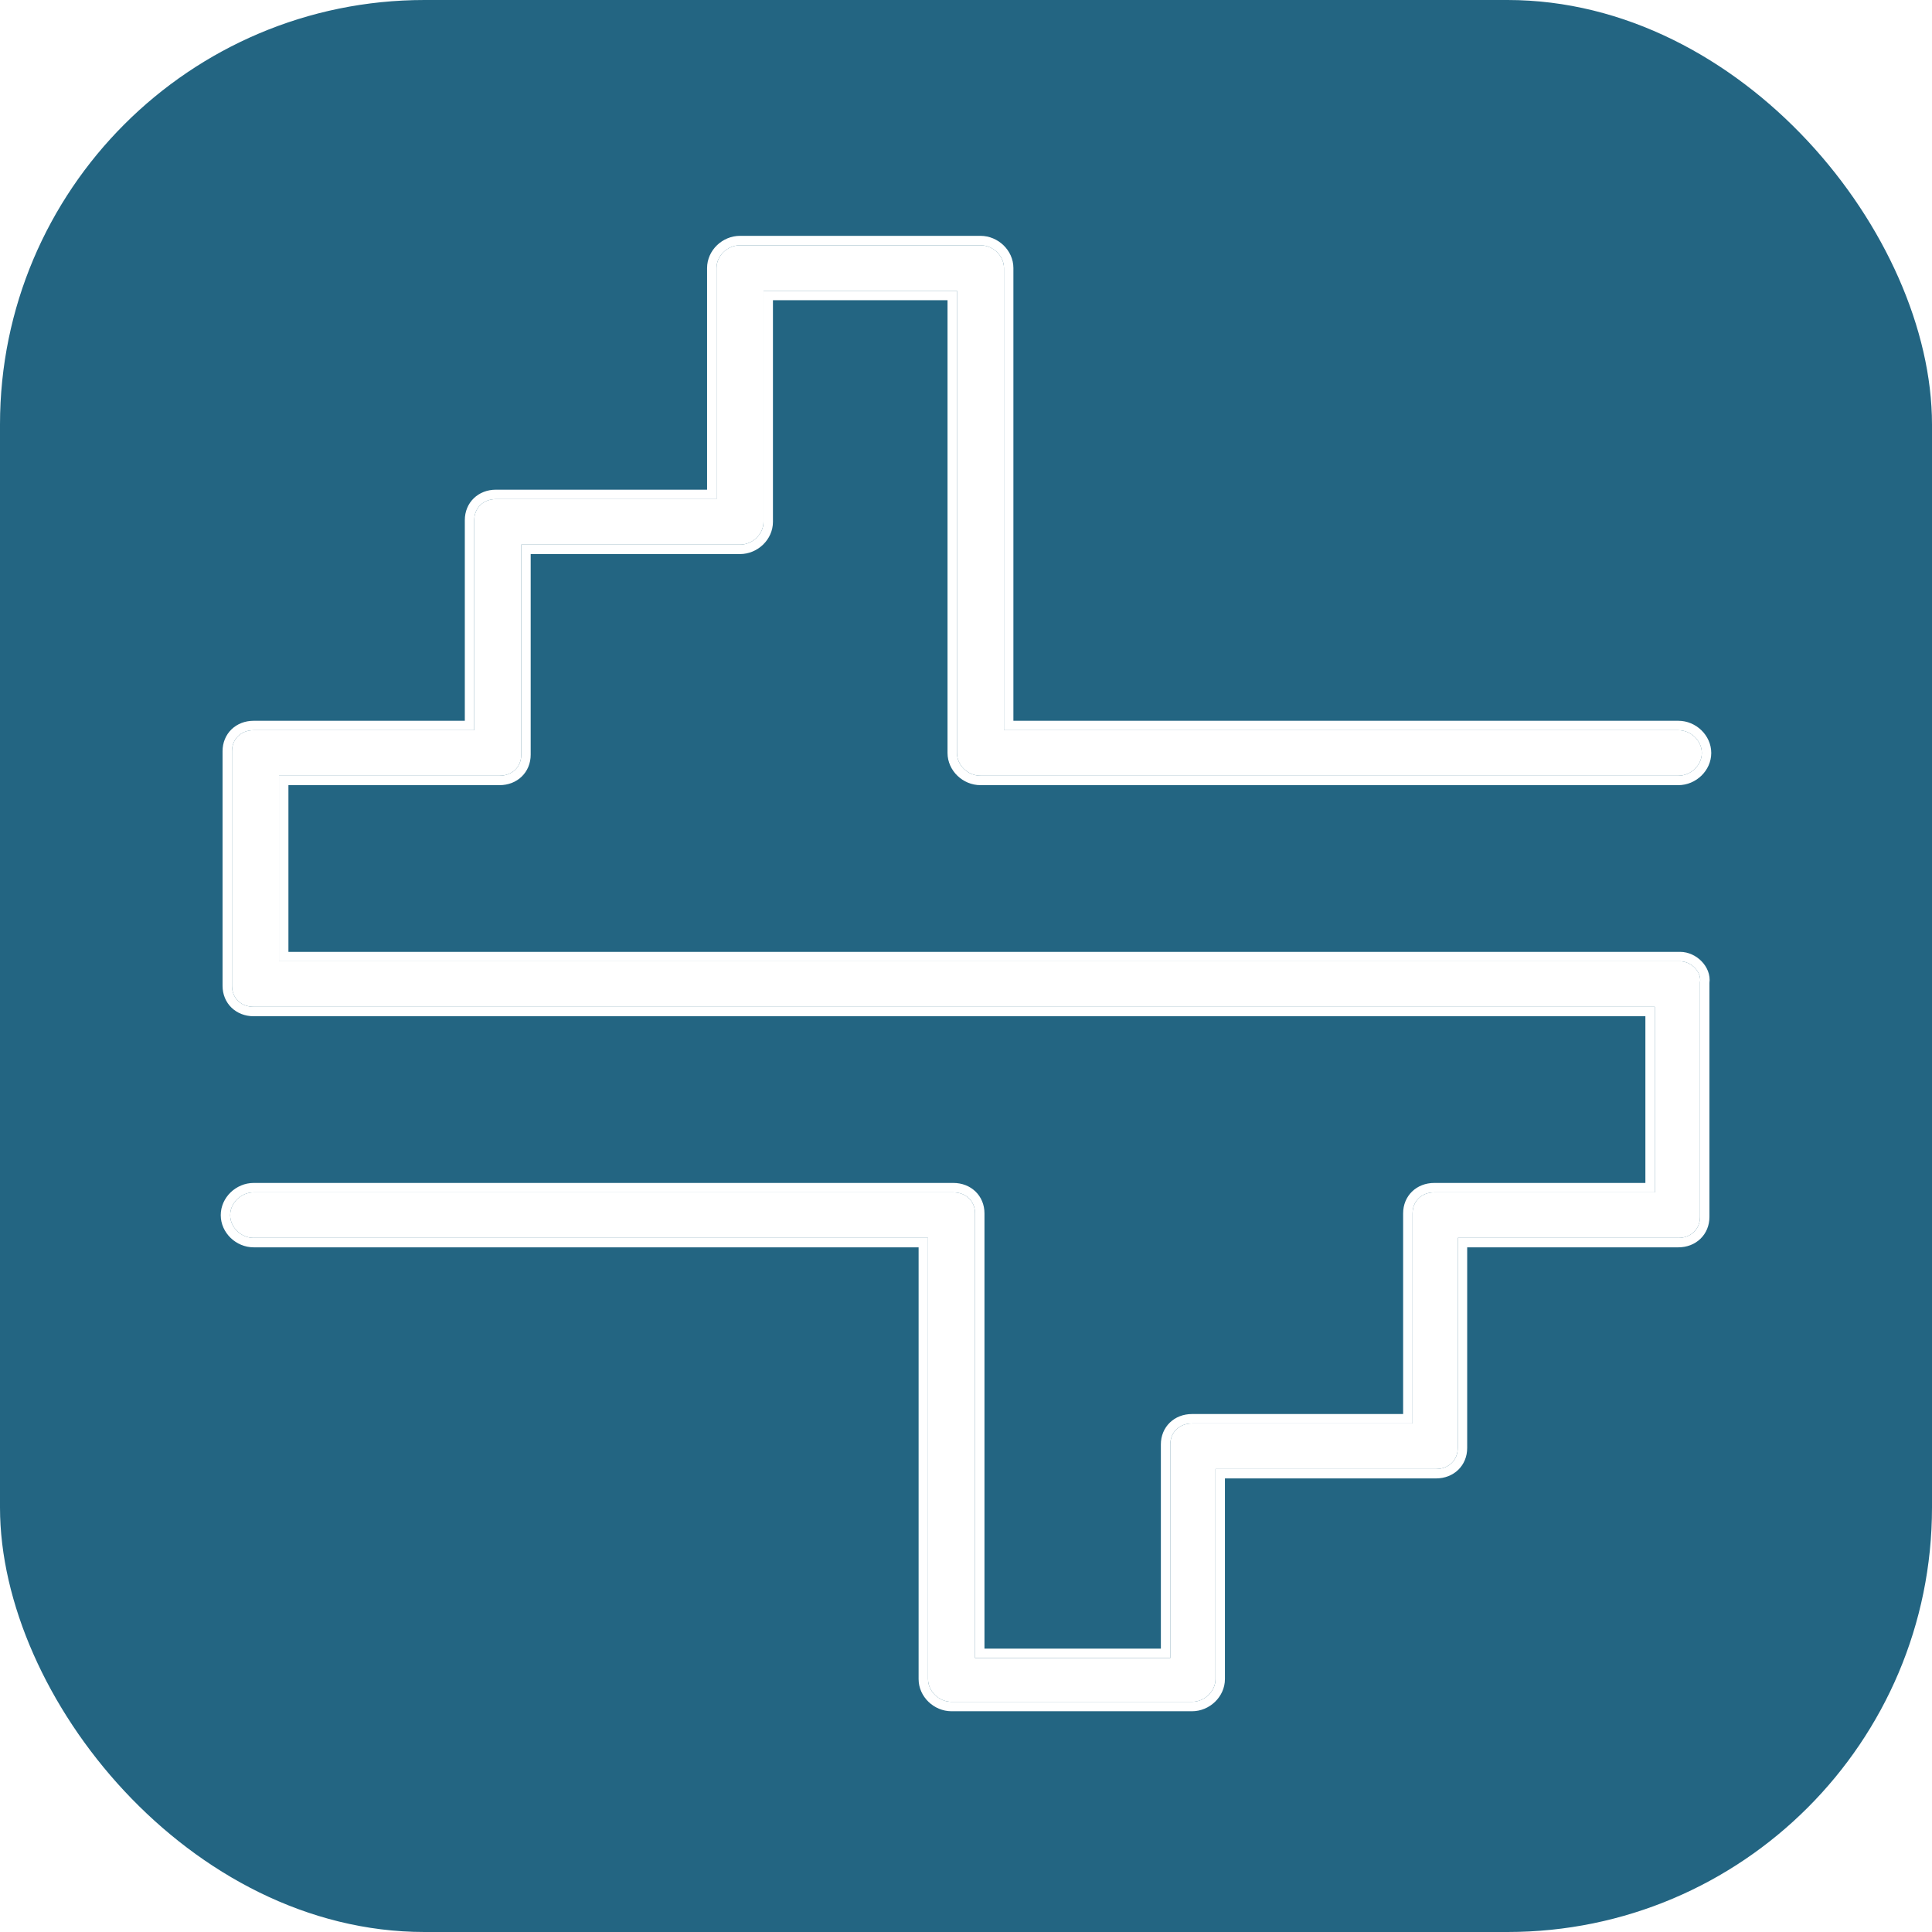 <svg xmlns="http://www.w3.org/2000/svg" width="1024" height="1024" fill="none">
    <rect width="1024" height="1024" fill="#236582" rx="225"/>
    <g filter="url(#a)">
        <path fill="#fff" d="M890.501 505.505H147.872v-98.356h116.904c6.708 0 11.499-4.639 11.499-11.135V284.668h115.946c6.708 0 12.457-5.567 12.457-12.062V150.125h102.531v244.962c0 6.495 5.749 12.062 12.457 12.062h369.877c6.707 0 12.457-5.567 12.457-12.062 0-6.496-5.75-12.063-12.457-12.063h-357.42V138.062c0-6.495-5.75-12.062-12.457-12.062H392.221c-6.708 0-12.457 5.567-12.457 12.062v122.481H262.86c-6.708 0-11.499 4.64-11.499 11.135v111.346H134.457c-6.708 0-11.499 4.639-11.499 11.135v124.336c0 6.495 4.791 11.135 11.499 11.135h742.629v98.356H760.182c-6.708 0-11.499 4.639-11.499 11.134v111.346H631.779c-6.708 0-11.499 4.64-11.499 11.135v113.202H516.791V639.12c0-6.495-4.791-11.134-11.499-11.134H134.457c-6.708 0-12.457 5.567-12.457 12.062 0 6.495 5.749 12.063 12.457 12.063h357.42v233.827c0 6.495 5.75 12.062 12.457 12.062h127.445c6.707 0 12.457-5.567 12.457-12.062V774.591H761.14c6.708 0 11.499-4.639 11.499-11.134V652.111h116.904c6.707 0 11.499-4.64 11.499-11.135V516.639c.958-5.567-4.792-11.134-10.541-11.134Z"/>
        <path stroke="#fff" stroke-width="5" d="M890.501 503.005H150.372v-93.356h114.404c8.012 0 13.999-5.683 13.999-13.635V287.168h113.446c8.012 0 14.957-6.611 14.957-14.562V152.625h97.531v242.462c0 7.951 6.945 14.562 14.957 14.562h369.877c8.012 0 14.957-6.611 14.957-14.562 0-7.952-6.945-14.563-14.957-14.563h-354.92V138.062c0-7.951-6.945-14.562-14.957-14.562H392.221c-8.012 0-14.957 6.611-14.957 14.562v119.981H262.86c-8.012 0-13.999 5.684-13.999 13.635v108.846H134.457c-8.012 0-13.999 5.684-13.999 13.635v124.336c0 7.951 5.987 13.635 13.999 13.635h740.129v93.356H760.182c-8.012 0-13.999 5.683-13.999 13.634v108.846H631.779c-8.012 0-13.999 5.684-13.999 13.635v110.702h-98.489V639.12c0-7.951-5.987-13.634-13.999-13.634H134.457c-8.012 0-14.957 6.611-14.957 14.562s6.945 14.563 14.957 14.563h354.92v231.327c0 7.951 6.945 14.562 14.957 14.562h127.445c8.012 0 14.957-6.611 14.957-14.562V777.091H761.14c8.012 0 13.999-5.683 13.999-13.634V654.611h114.404c8.012 0 13.999-5.684 13.999-13.635V516.837c.548-3.699-1.086-7.159-3.466-9.598-2.429-2.491-5.923-4.234-9.575-4.234Z"/>
    </g>
    <defs>
        <filter id="a" width="798" height="790" x="113" y="121" color-interpolation-filters="sRGB" filterUnits="userSpaceOnUse">
            <feFlood flood-opacity="0" result="BackgroundImageFix"/>
            <feColorMatrix in="SourceAlpha" result="hardAlpha" values="0 0 0 0 0 0 0 0 0 0 0 0 0 0 0 0 0 0 127 0"/>
            <feOffset dy="4"/>
            <feGaussianBlur stdDeviation="2"/>
            <feComposite in2="hardAlpha" operator="out"/>
            <feColorMatrix values="0 0 0 0 0 0 0 0 0 0 0 0 0 0 0 0 0 0 0.25 0"/>
            <feBlend in2="BackgroundImageFix" result="effect1_dropShadow_2_9"/>
            <feBlend in="SourceGraphic" in2="effect1_dropShadow_2_9" result="shape"/>
        </filter>
    </defs>
</svg>
